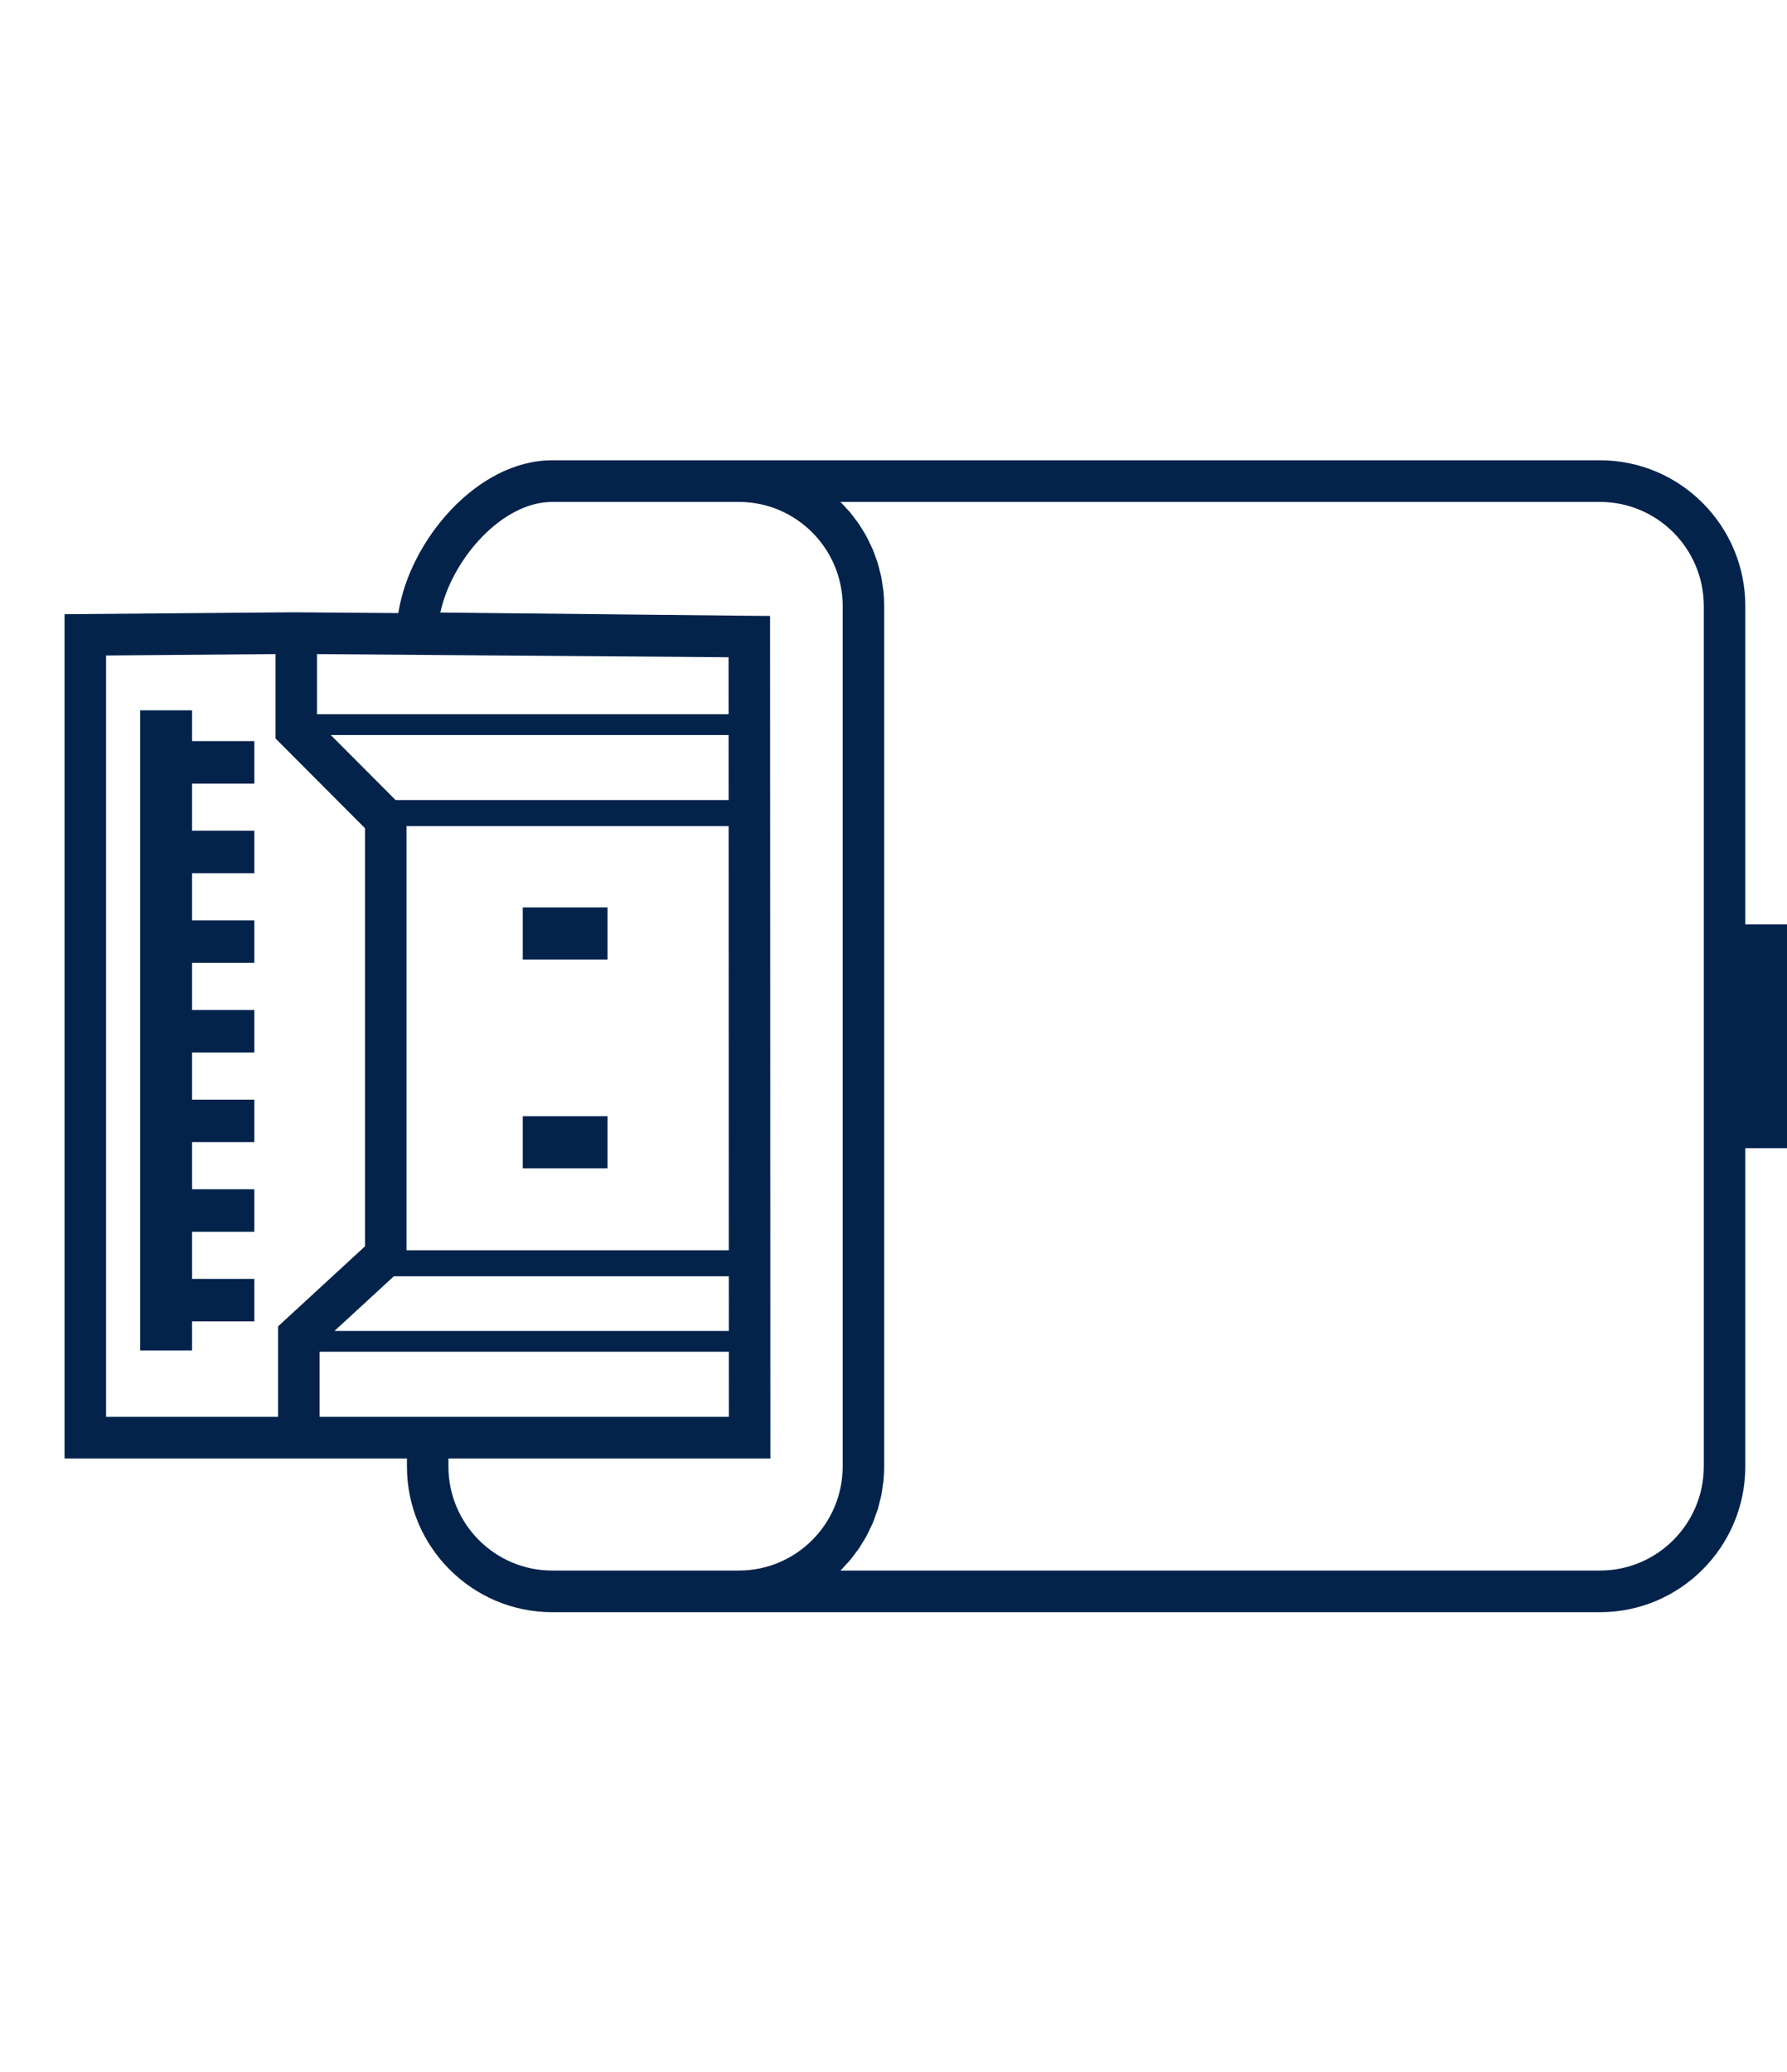 <svg width="132" height="153" xmlns="http://www.w3.org/2000/svg" xmlns:xlink="http://www.w3.org/1999/xlink" overflow="hidden"><defs><clipPath id="clip0"><rect x="537" y="106" width="132" height="153"/></clipPath></defs><g clip-path="url(#clip0)" transform="translate(-537 -106)"><path d="M128.92 107.973 128.92 84.535 147.824 84.535 147.824 68.058 128.92 68.058 128.92 44.62C128.92 38.703 124.107 33.89 118.191 33.89L54.583 33.89 40.788 33.89C35.227 33.89 30.24 39.835 29.423 45.141L21.702 45.082 4.769 45.223 4.769 107.382 30.059 107.382 30.059 107.973C30.059 113.889 34.872 118.702 40.788 118.702L54.583 118.702 118.191 118.702C124.107 118.702 128.92 113.889 128.92 107.973ZM24.707 97.994 29.091 93.97 53.834 93.97 53.836 97.994 24.707 97.994ZM53.817 48.392 53.819 52.587 23.416 52.587 23.416 48.161 53.817 48.392ZM53.819 54.12 53.821 58.909 29.224 58.909 24.435 54.12 53.819 54.12ZM53.822 60.825 53.833 92.054 30.026 92.054 30.026 60.825 53.822 60.825ZM7.834 48.263 20.351 48.159 20.351 54.371 26.961 60.981 26.961 91.764 20.543 97.655 20.543 104.316 7.834 104.316 7.834 48.263ZM23.608 104.316 23.608 99.526 53.836 99.526 53.838 104.316 30.059 104.316 23.608 104.316ZM40.788 115.637C36.562 115.637 33.124 112.198 33.124 107.973L33.124 107.382 56.905 107.382 56.881 45.35 55.423 45.339 32.527 45.1C33.346 41.254 37.031 36.956 40.788 36.956L54.583 36.956C58.808 36.956 62.246 40.394 62.246 44.62L62.246 107.973C62.246 112.198 58.808 115.636 54.583 115.636L40.788 115.636ZM62.49 115.199C62.602 115.076 62.719 114.958 62.825 114.831 62.943 114.689 63.05 114.538 63.161 114.39 63.258 114.26 63.359 114.136 63.451 114.002 63.557 113.845 63.651 113.68 63.75 113.518 63.832 113.383 63.919 113.253 63.995 113.114 64.09 112.942 64.17 112.761 64.255 112.583 64.321 112.446 64.394 112.313 64.454 112.172 64.534 111.984 64.599 111.788 64.668 111.594 64.718 111.456 64.776 111.321 64.82 111.181 64.885 110.973 64.933 110.759 64.986 110.546 65.019 110.412 65.061 110.282 65.089 110.147 65.139 109.904 65.17 109.655 65.204 109.407 65.219 109.296 65.243 109.188 65.255 109.076 65.292 108.713 65.311 108.345 65.311 107.972L65.311 44.62C65.311 44.247 65.292 43.879 65.255 43.516 65.243 43.4 65.218 43.288 65.202 43.173 65.169 42.929 65.138 42.684 65.089 42.445 65.06 42.306 65.017 42.172 64.983 42.034 64.931 41.825 64.884 41.615 64.82 41.411 64.775 41.267 64.716 41.129 64.665 40.988 64.596 40.798 64.532 40.605 64.454 40.421 64.392 40.277 64.318 40.141 64.251 40.001 64.167 39.825 64.088 39.648 63.995 39.478 63.918 39.338 63.829 39.206 63.747 39.07 63.649 38.909 63.556 38.745 63.45 38.59 63.359 38.456 63.256 38.33 63.158 38.2 63.048 38.053 62.942 37.903 62.825 37.762 62.718 37.634 62.601 37.515 62.489 37.392 62.368 37.26 62.251 37.125 62.124 36.999 62.11 36.986 62.098 36.97 62.084 36.956L118.19 36.956C122.416 36.956 125.854 40.394 125.854 44.62L125.854 107.973C125.854 112.198 122.416 115.636 118.19 115.636L62.084 115.636C62.099 115.623 62.111 115.607 62.124 115.593 62.252 115.467 62.369 115.331 62.49 115.199Z" fill="#03234B" transform="matrix(1 0 0 1.003 537 106)"/><path d="M38.616 66.812 44.875 66.812 44.875 70.644 38.616 70.644Z" fill="#03234B" transform="matrix(1 0 0 1.003 537 106)"/><path d="M38.616 82.187 44.875 82.187 44.875 86.019 38.616 86.019Z" fill="#03234B" transform="matrix(1 0 0 1.003 537 106)"/><path d="M18.786 97.291 18.786 94.163 14.188 94.163 14.188 90.692 18.786 90.692 18.786 87.563 14.188 87.563 14.188 84.092 18.786 84.092 18.786 80.964 14.188 80.964 14.188 77.493 18.786 77.493 18.786 74.364 14.188 74.364 14.188 70.894 18.786 70.894 18.786 67.766 14.188 67.766 14.188 64.295 18.786 64.295 18.786 61.166 14.188 61.166 14.188 57.695 18.786 57.695 18.786 54.567 14.188 54.567 14.188 52.299 10.356 52.299 10.356 99.431 14.188 99.431 14.188 97.291Z" fill="#03234B" transform="matrix(1 0 0 1.003 537 106)"/></g></svg>